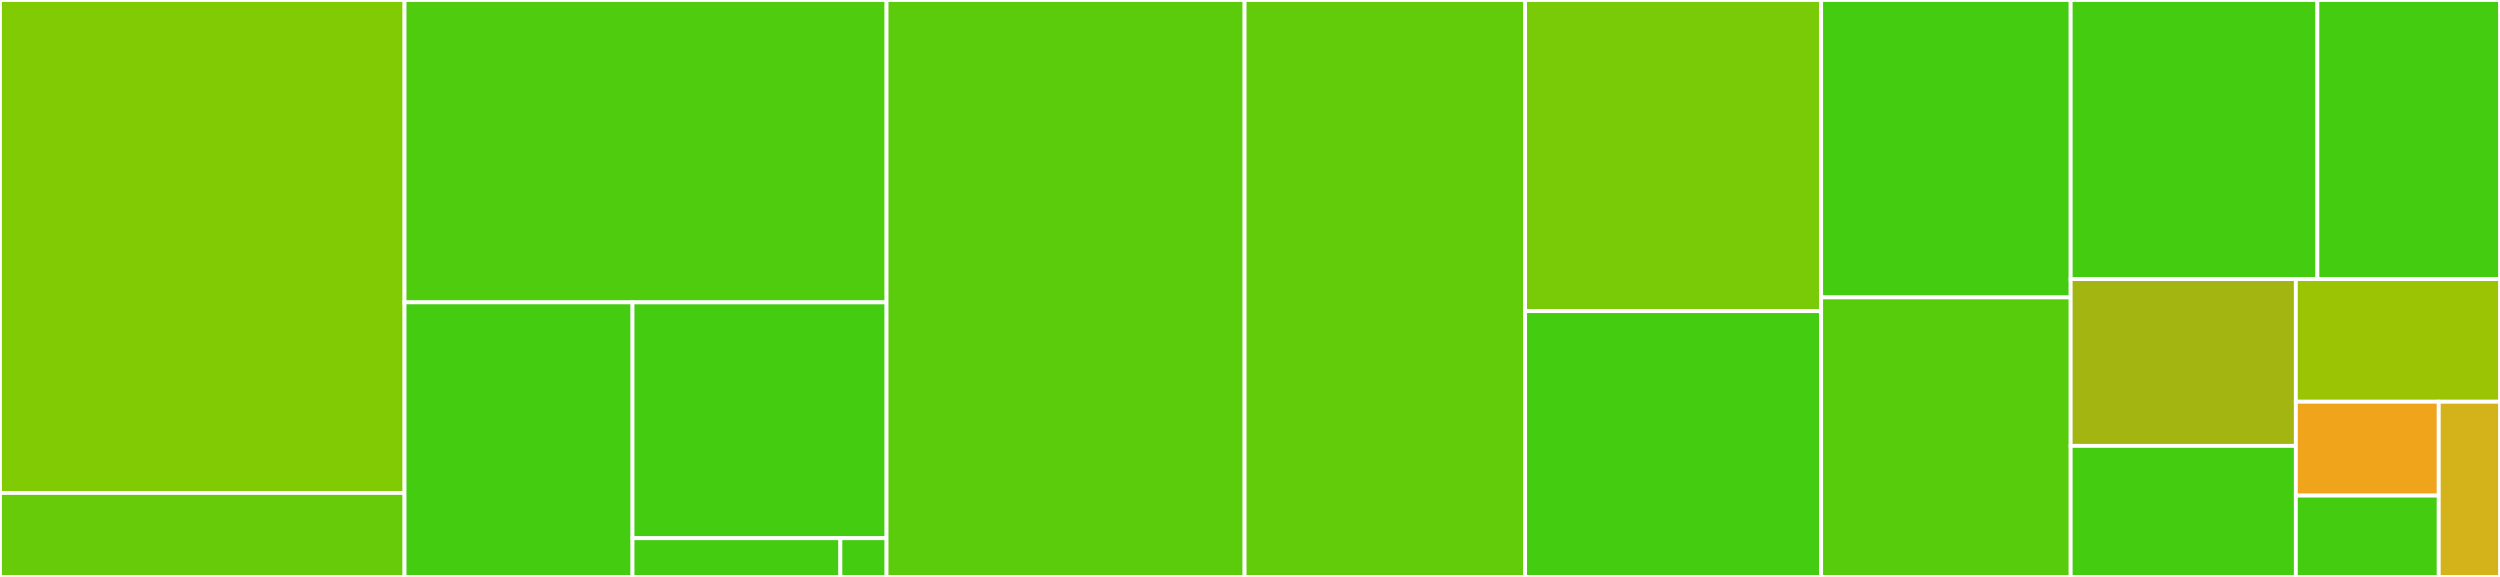 <svg baseProfile="full" width="650" height="150" viewBox="0 0 650 150" version="1.1"
xmlns="http://www.w3.org/2000/svg" xmlns:ev="http://www.w3.org/2001/xml-events"
xmlns:xlink="http://www.w3.org/1999/xlink">

<rect x="0" y="0" width="650" height="150" fill="#333333" stroke="none"/>

<style>rect.s{mask:url(#mask);}</style>
<defs>
  <pattern id="white" width="4" height="4" patternUnits="userSpaceOnUse" patternTransform="rotate(45)">
    <rect width="2" height="2" transform="translate(0,0)" fill="white"></rect>
  </pattern>
  <mask id="mask">
    <rect x="0" y="0" width="100%" height="100%" fill="url(#white)"></rect>
  </mask>
</defs>

<rect x="0" y="0" width="105.177" height="128.161" fill="#81cb04" stroke="white" stroke-width="1" class=" tooltipped" data-content="extensions/amber/serializer.py"><title>extensions/amber/serializer.py</title></rect>
<rect x="0" y="128.161" width="105.177" height="21.839" fill="#68cb09" stroke="white" stroke-width="1" class=" tooltipped" data-content="extensions/amber/__init__.py"><title>extensions/amber/__init__.py</title></rect>
<rect x="105.177" y="0" width="125.325" height="78.617" fill="#4fcc0e" stroke="white" stroke-width="1" class=" tooltipped" data-content="extensions/base.py"><title>extensions/base.py</title></rect>
<rect x="105.177" y="78.617" width="59.276" height="71.383" fill="#4c1" stroke="white" stroke-width="1" class=" tooltipped" data-content="extensions/single_file.py"><title>extensions/single_file.py</title></rect>
<rect x="164.452" y="78.617" width="66.05" height="61.316" fill="#4c1" stroke="white" stroke-width="1" class=" tooltipped" data-content="extensions/json/__init__.py"><title>extensions/json/__init__.py</title></rect>
<rect x="164.452" y="139.933" width="54.041" height="10.067" fill="#4c1" stroke="white" stroke-width="1" class=" tooltipped" data-content="extensions/image.py"><title>extensions/image.py</title></rect>
<rect x="218.493" y="139.933" width="12.009" height="10.067" fill="#4c1" stroke="white" stroke-width="1" class=" tooltipped" data-content="extensions/__init__.py"><title>extensions/__init__.py</title></rect>
<rect x="230.502" y="0" width="93.087" height="150.0" fill="#5bcc0c" stroke="white" stroke-width="1" class=" tooltipped" data-content="report.py"><title>report.py</title></rect>
<rect x="323.59" y="0" width="72.939" height="150.0" fill="#63cc0a" stroke="white" stroke-width="1" class=" tooltipped" data-content="assertion.py"><title>assertion.py</title></rect>
<rect x="396.528" y="0" width="76.968" height="80.89" fill="#78cb06" stroke="white" stroke-width="1" class=" tooltipped" data-content="session.py"><title>session.py</title></rect>
<rect x="396.528" y="80.89" width="76.968" height="69.11" fill="#4c1" stroke="white" stroke-width="1" class=" tooltipped" data-content="data.py"><title>data.py</title></rect>
<rect x="473.497" y="0" width="64.879" height="77.329" fill="#4c1" stroke="white" stroke-width="1" class=" tooltipped" data-content="__init__.py"><title>__init__.py</title></rect>
<rect x="473.497" y="77.329" width="64.879" height="72.671" fill="#57cc0c" stroke="white" stroke-width="1" class=" tooltipped" data-content="utils.py"><title>utils.py</title></rect>
<rect x="538.376" y="0" width="64.142" height="72.563" fill="#4c1" stroke="white" stroke-width="1" class=" tooltipped" data-content="location.py"><title>location.py</title></rect>
<rect x="602.518" y="0" width="47.482" height="72.563" fill="#4c1" stroke="white" stroke-width="1" class=" tooltipped" data-content="terminal.py"><title>terminal.py</title></rect>
<rect x="538.376" y="72.563" width="58.544" height="43.365" fill="#a2b511" stroke="white" stroke-width="1" class=" tooltipped" data-content="patches/pycharm_diff.py"><title>patches/pycharm_diff.py</title></rect>
<rect x="538.376" y="115.928" width="58.544" height="34.072" fill="#4c1" stroke="white" stroke-width="1" class=" tooltipped" data-content="matchers.py"><title>matchers.py</title></rect>
<rect x="596.92" y="72.563" width="53.08" height="31.886" fill="#9bc405" stroke="white" stroke-width="1" class=" tooltipped" data-content="filters.py"><title>filters.py</title></rect>
<rect x="596.92" y="104.449" width="37.156" height="24.402" fill="#efa41b" stroke="white" stroke-width="1" class=" tooltipped" data-content="types.py"><title>types.py</title></rect>
<rect x="596.92" y="128.851" width="37.156" height="21.149" fill="#4c1" stroke="white" stroke-width="1" class=" tooltipped" data-content="constants.py"><title>constants.py</title></rect>
<rect x="634.076" y="104.449" width="15.924" height="45.551" fill="#d3b319" stroke="white" stroke-width="1" class=" tooltipped" data-content="exceptions.py"><title>exceptions.py</title></rect>
</svg>